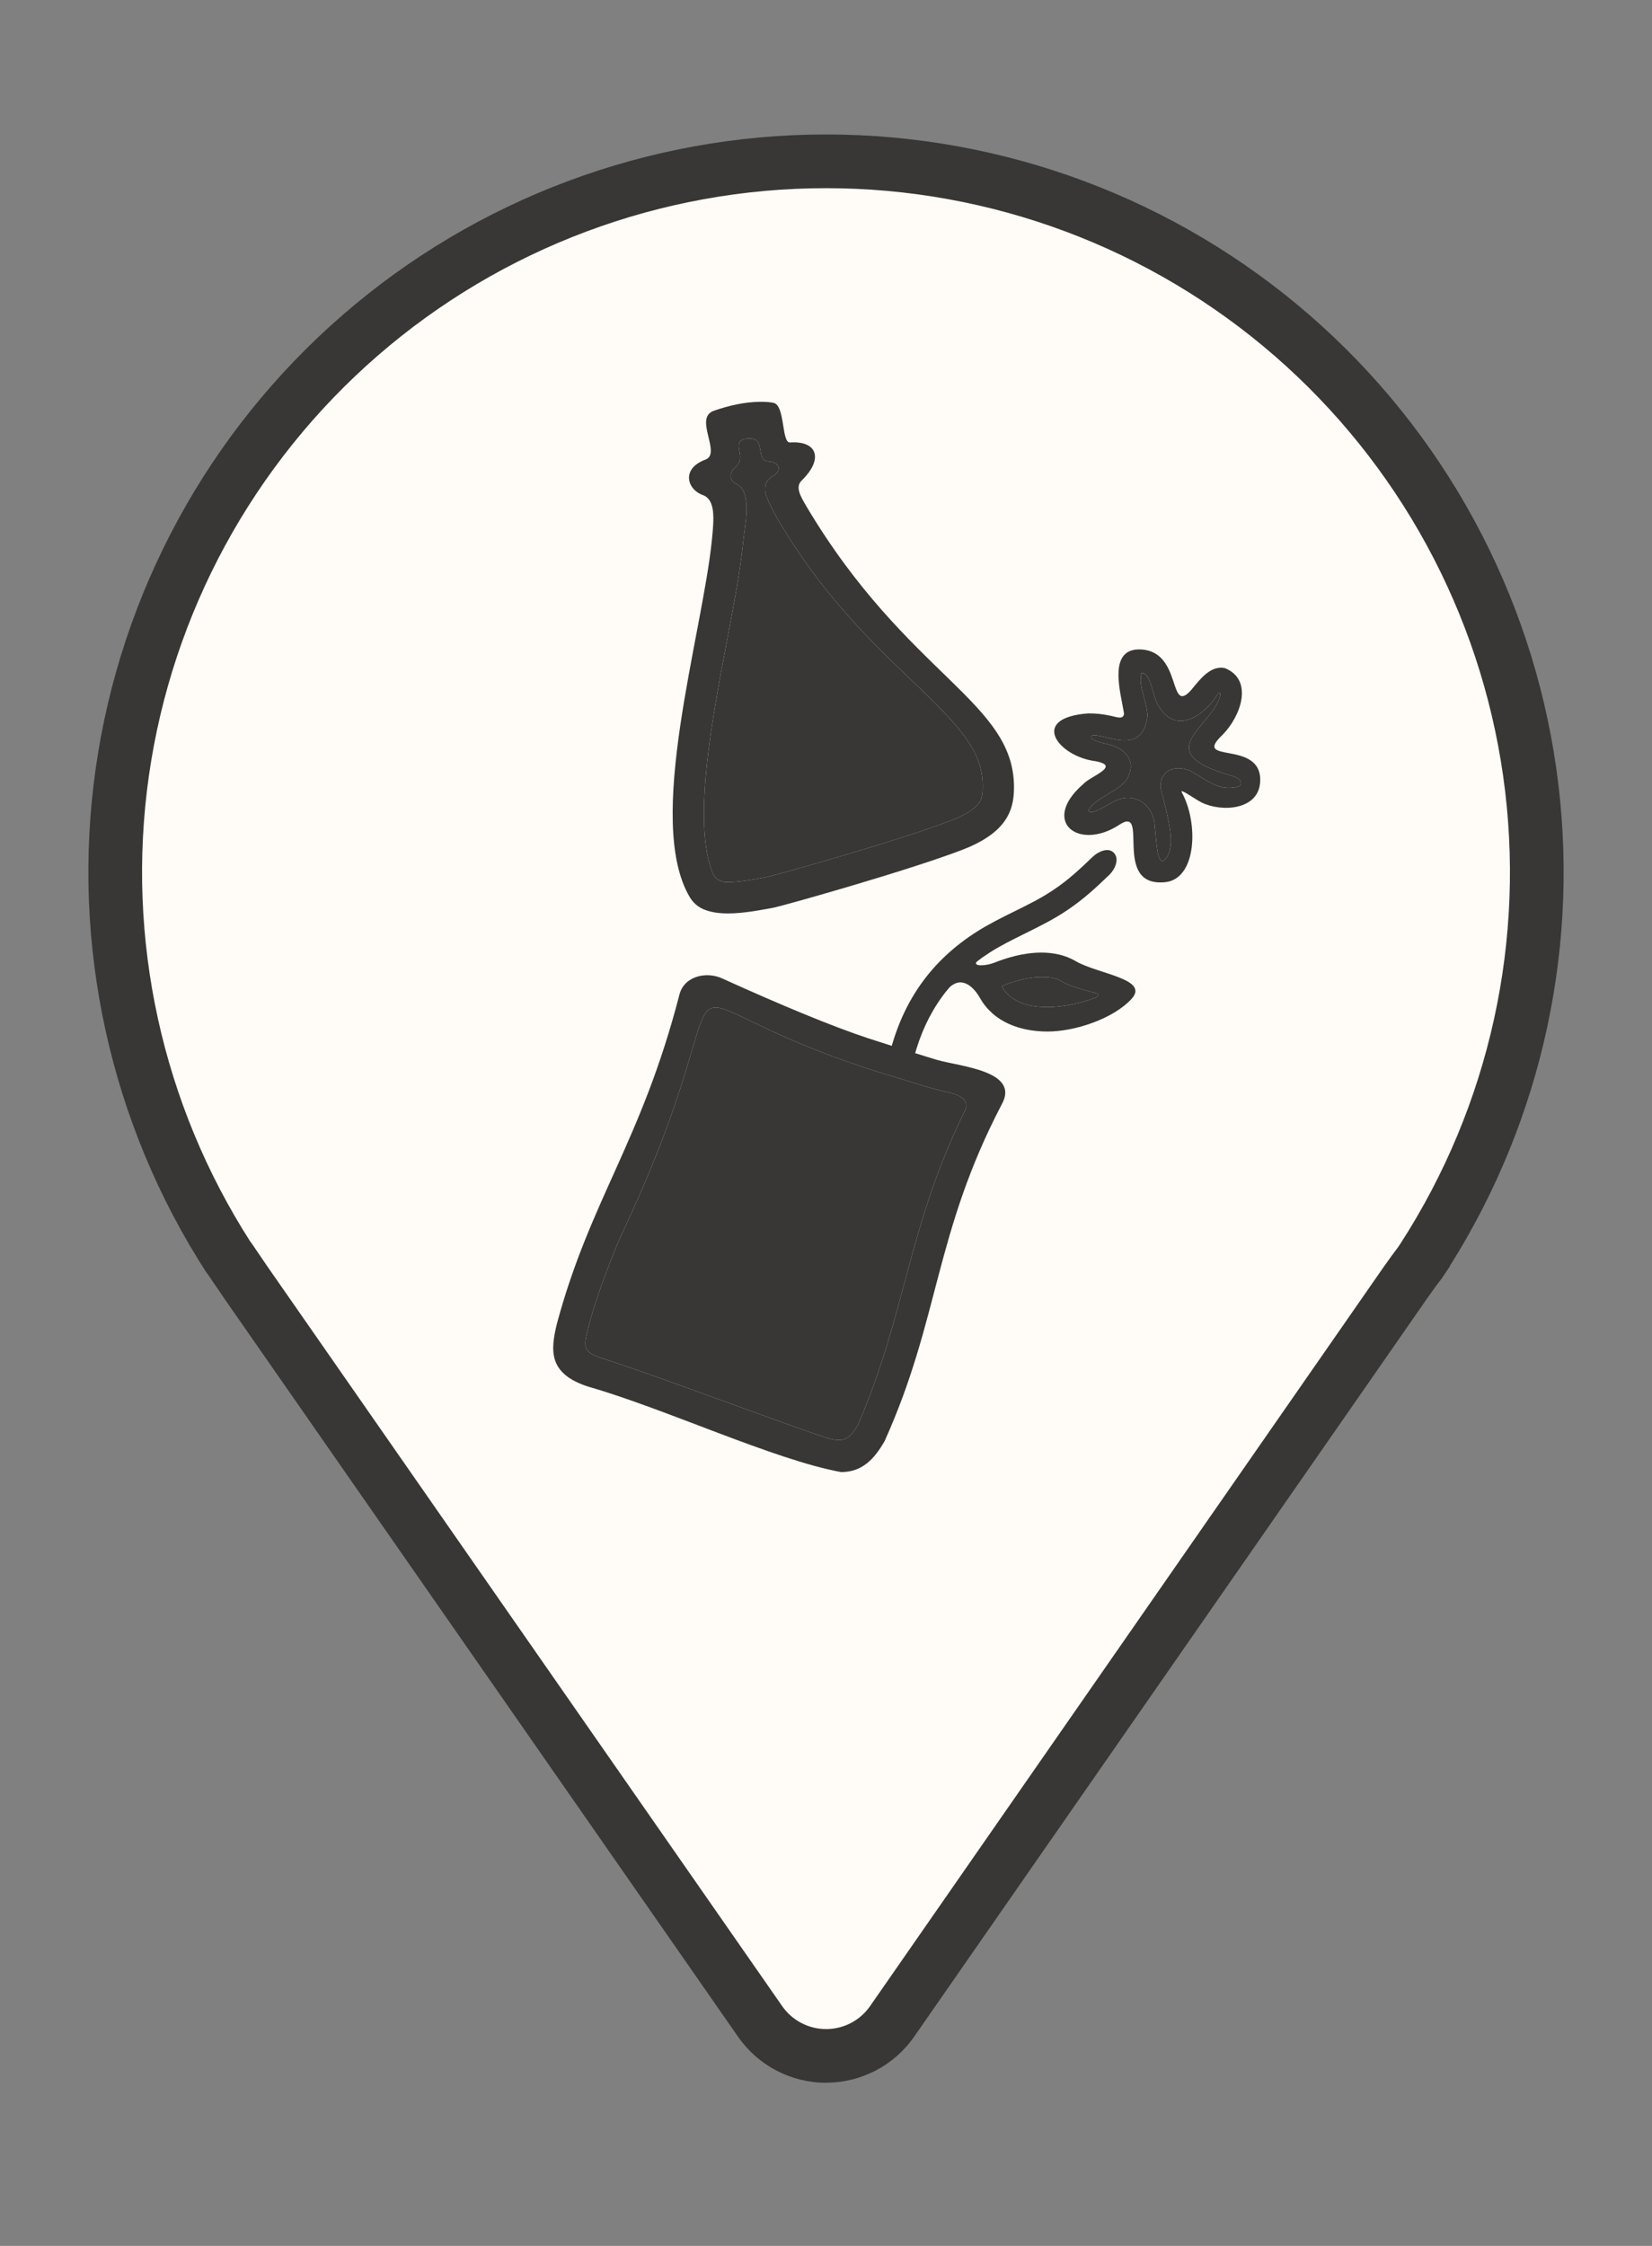 <svg xmlns="http://www.w3.org/2000/svg" viewBox="0 0 4000 5436.6"><rect x="0" y="0" width="4000" height="5436.6" fill="#808080" stroke="none"/><defs><style>      .st0 {        fill: #383736;      }      .st1, .st2 {        fill: #fffbf6;      }      .st2 {        display: none;      }    </style></defs><g id="Layer_2"><circle class="st2" cx="2000" cy="2000" r="1600.7"></circle><g><path class="st1" d="M3703.9,1869.5c-58.3-410.4-262.7-786-575.7-1057.7-313-271.7-713.7-421.3-1128.1-421.3s-815.1,149.6-1128.1,421.3c-313.2,271.7-517.6,647.2-575.9,1057.7-58.3,410.5,33.6,828,258.6,1176.1l-1-2.3,8.6,12.5c10.5,15.7,21.5,31,32.5,47.8l1245.9,1789.8c36.4,52.3,96,83.3,159.7,83.3s123.2-31,159.7-83.3l1242.9-1788.4c11.9-16.8,23.3-33.1,34.9-47.8l7.6-11.4v-.2c225-348.1,316.7-765.7,258.4-1176.1Z"></path><path class="st0" d="M2000.3,5041.7c-84.9,0-164.5-41.5-213-111.1l-1246.4-1790.5-.5-.8c-5.7-8.7-11.6-17.3-17.4-25.6-4.8-6.9-9.7-14.1-14.6-21.4l-8-11.6-.3.2c-233.5-361.3-328.9-794.7-268.4-1220.5,60.5-425.9,272.7-815.7,597.7-1097.7,324.7-281.9,740.5-437.2,1170.7-437.2s846,155.3,1170.7,437.2c324.8,282,537,671.9,597.5,1097.6h0c59.6,419.6-32,846.5-257.8,1204.2v1l-20,29.8-1.5,1.9c-9.3,11.8-18.9,25.3-29,39.6l-3.9,5.4-1242.8,1788.1c-48.5,69.6-128.1,111.2-213,111.2ZM648.6,3067.3l1245.4,1789c24.2,34.7,63.9,55.4,106.3,55.4s82.1-20.7,106.3-55.4l1243.1-1788.6,4.2-5.9c10.1-14.2,20.5-28.9,31.2-42.7l2.8-4.1,3-4.6c216.4-334.8,304.8-736.7,248.7-1131.7h0c-56-394.8-252.8-756.3-554-1017.8-301.1-261.4-686.6-405.4-1085.5-405.4s-784.4,144-1085.5,405.4c-301.3,261.4-498.1,622.9-554.2,1017.8-55.8,393.4,31.7,793.8,246.5,1128.1l.3-.2,9.1,13.3c4.4,6.6,8.9,13.1,13.7,20.1,6,8.7,12.2,17.7,18.6,27.4Z"></path></g></g><g id="Layer_1_copy_6"><g id="Flasche"><path class="st0" d="M2268.9,2565.7c-6.4-2-16.2-4.9-28-8.6-7.6-2.3-16.1-5-25.2-7.8-5.9-1.8-12-3.7-18.3-5.6-4.9-1.5-9.9-3.1-14.9-4.7-7.8-2.4-15.7-4.9-23.4-7.4-21.2-6.7-41.6-13.2-57.6-18.5-84.6-27.9-209.9-79.7-353.7-145-37.4-16.9-91-5.5-102.6,39.2-91.9,355.6-215.3,495.2-296.6,796.2-16.1,66-21.4,122.2,76.7,153.4,185,52.9,449.6,177.1,611.2,206.5,52,0,80.8-32.5,105.2-74.5,134.3-297.7,120-501.9,283.8-815.6,45.5-81.6-102.8-91.7-156.7-107.7ZM2336.2,2689.1c-138.7,280-143.3,497.2-260,761.9-20.7,33.9-33.8,40.7-71.9,30.5-144.5-48.3-414.5-152-555.9-196.6-36.9-14.4-34.5-28.3-26-63.2,18.7-76.9,56.7-172.7,77.7-222.9,361.1-761.1-9.7-590.2,679.8-387.7,54,16.6,59.7,19.4,100,29.3,20,4.5,73.2,12.9,56.4,48.9Z"></path><path class="st0" d="M2336.2,2689.1c-138.7,280-143.3,497.2-260,761.9-20.7,33.9-33.8,40.7-71.9,30.5-144.5-48.3-414.5-152-555.9-196.6-36.9-14.4-34.5-28.3-26-63.2,18.7-76.9,56.7-172.7,77.7-222.9,361.1-761.1-9.7-590.2,679.8-387.7,54,16.6,59.7,19.4,100,29.3,20,4.5,73.2,12.9,56.4,48.9Z"></path><path class="st0" d="M1951.6,1224c-14.1-23.7-26.1-45.6-10.7-60.6,53.9-52.4,38-96.9-28-92.3-20.9,1.4-11.6-89.7-39.8-95.9-11-2.4-21-2.5-33.2-2.5-37.2,0-78,9.9-111.6,21.7-49.4,17.3,19.6,103.4-20.3,118.2-58.3,21.5-45.4,71.5-6.2,85.8,31.3,11.3,26.9,58.6,22,107.8-23.2,231.4-163.1,679.9-53.9,865.1,7.4,12.6,18.4,22.8,31.7,28.9,17.5,8,38.8,10.9,61.2,10.9,38.4,0,79.8-8.4,110.4-13.9,23.4-4.8,322.3-88.6,456.6-140,107-41,124.1-95.2,125.3-145.3,5.3-213.7-256.9-272.5-503.4-687.6ZM2379.3,1909.8c-.4,18.4-3.9,26.9-8.9,33.9-7.4,10.4-25.2,26.2-67.7,42.5-129.4,49.6-416.2,129.9-444.3,136.5-3.1.6-6.4,1.1-9.8,1.8-26.2,4.8-58.8,10.7-85.8,10.7s-3.9,0-5.7,0c-14-.5-26.3-9.1-31.6-22.1-18.6-45.7-24.9-115.9-18.6-209.4,7.5-111.4,31.9-239.9,53.4-353.3,16.6-87.3,32.2-169.7,39-236.6,3-29.9,9.4-66,8.2-89.7-3.4-64-34.8-43.8-38-69.5-2.7-22.1,22.1-23.4,22.7-46.2.6-20.7-15.7-43.6,17.5-46.8,48.9-4.7,16.4,53,51.2,55.5,30.5,2.2,29.1,23.8,14.3,32.6-17.7,10.6-24.3,20.5-22.1,40.9,1.8,16.7,26.2,60,33.5,72.2,121.6,204.7,259.8,324.4,352.9,415,105.7,102.7,141.8,155.7,139.9,232Z"></path><path class="st0" d="M2379.3,1909.8c-.4,18.4-3.9,26.9-8.9,33.9-7.4,10.4-25.2,26.2-67.7,42.5-129.4,49.6-416.2,129.9-444.3,136.5-3.1.6-6.4,1.1-9.8,1.8-26.2,4.8-58.8,10.7-85.8,10.7s-3.9,0-5.7,0c-14-.5-26.3-9.1-31.6-22.1-18.6-45.7-24.9-115.9-18.6-209.4,7.5-111.4,31.9-239.9,53.4-353.3,16.6-87.3,32.2-169.7,39-236.6,3-29.9,9.4-66,8.2-89.7-3.4-64-34.8-43.8-38-69.5-2.7-22.1,22.1-23.4,22.7-46.2.6-20.7-15.7-43.6,17.5-46.8,48.9-4.7,16.4,53,51.2,55.5,30.5,2.2,29.1,23.8,14.3,32.6-17.7,10.6-24.3,20.5-22.1,40.9,1.8,16.7,26.2,60,33.5,72.2,121.6,204.7,259.8,324.4,352.9,415,105.7,102.7,141.8,155.7,139.9,232Z"></path><path class="st0" d="M2960.3,1778.6c44.7-45.3,75.4-133.3,5.3-161.4-35.1-7.2-61.1,28.6-81.2,52.9-56.3,63.2-20.9-92-121-98-83.8-4.6-49.4,105.7-41.8,155.2-.8,17-22.1,6.8-34.8,4.9-15.7-3.5-35.2-5.6-52.2-5.3-144.6,11-71.6,104.1,16.9,115.5,65,11.8-11.4,36.1-29.1,56-103.5,90.2-11.1,162.3,87.2,98.5,76.6-51.4-19.7,151.2,111.3,138.6,76.5-7.4,81.8-142.3,40.6-217.5-6.3-11.5,33.6,17.7,48.9,25,49.6,23.7,138.2,17.3,140.9-51.6,4.1-102.9-168.4-40.1-90.9-112.8ZM2991.8,1905.7c-43.7,7.4-64.1-14.4-110.2-40-51-20.8-85.1,14.9-66.3,60.7,12.2,53.5,33.6,121.6,6.7,152.8-22.5,26.1-22.4-62.3-26.2-76.8.4-47.6-40.7-85-90.2-66.3-11.4,3.1-67.2,42.7-70,25.6,13.6-29.3,69.7-44.2,91.1-73.2,28.7-44-1.4-79.6-48.7-87.9-11.2-3.2-38.6-7.8-36.5-18.9,22.8-13.7,124.6,56.9,137-49.2-1-32.3-23.9-74.6-14.1-103.3h.3c21.1-.9,27.4,56.1,36.5,71.7,40.8,82.8,114.3,33.2,146.8-20,4.7-5,7.3-4.7,6.9.6-15.5,77.4-179.7,138.6,29.4,196.9,20.5,5.7,30.2,23.4,7.7,27.2Z"></path><path class="st0" d="M2991.8,1905.7c-43.7,7.4-64.1-14.4-110.2-40-51-20.8-85.1,14.9-66.3,60.7,12.2,53.5,33.6,121.6,6.7,152.8-22.5,26.1-22.4-62.3-26.2-76.8.4-47.6-40.7-85-90.2-66.3-11.4,3.1-67.2,42.7-70,25.6,13.6-29.3,69.7-44.2,91.1-73.2,28.7-44-1.4-79.6-48.7-87.9-11.2-3.2-38.6-7.8-36.5-18.9,22.8-13.7,124.6,56.9,137-49.2-1-32.3-23.9-74.6-14.1-103.3h.3c21.1-.9,27.4,56.1,36.5,71.7,40.8,82.8,114.3,33.2,146.8-20,4.7-5,7.3-4.7,6.9.6-15.5,77.4-179.7,138.6,29.4,196.9,20.5,5.7,30.2,23.4,7.7,27.2Z"></path><path class="st0" d="M2184.4,2581.5c-2.5,0-5.1-.3-7.6-1-15.8-4.2-25.3-20.4-21.1-36.2,33.3-125.9,101.7-220.4,209.1-288.8,28.9-18.4,60.3-34,90.7-49,34.9-17.2,67.9-33.5,97.4-53.9.1,0,.2-.1.3-.2,31.4-21,59.6-46.5,92.4-78.2,11.8-11.4,36.8-24.8,51.3-9.9,14.8,15.2,1.7,41.1-10,52.5-35,33.9-65.5,61.3-100.4,84.8-33,22.7-69.4,40.7-104.6,58.1-30.3,15-58.9,29.1-85.1,45.8-94.4,60.1-154.4,143.1-183.7,254-3.5,13.3-15.5,22.1-28.6,22.1Z"></path><path class="st0" d="M2604.5,2326.5c-26-15.1-54.8-20.6-83.1-20.6-42.6,0-84.2,12.6-113.9,24.5-9.8,3.9-22.6,6.3-32,6.3s-16.6-2.9-9.8-9.7c0,0,0,0,0,0,1.4-1.4,3.3-2.9,5.9-4.7,4.5-3,5.5-4.4,3.9-4.4-7.9,0-80.9,33.9-89.7,48.4-1,1.6,4.4,32,5.7,32s0,0,0,0c1.8-2.4,3.7-4.6,5.7-6.6,0,0,0,0,0,0,8.4-8.4,18.6-13.7,27.9-13.7,18.2,0,35.5,16,47.7,37.7,32.3,57.6,96.2,81.3,163.6,81.3s160-31.6,203.4-79c44.4-48.6-80.8-59.8-135.5-91.5ZM2653.5,2414.6c-34,13.7-81.7,23.2-116.8,23.2s-84.4-6.3-110.1-47.9c-.8-1.3-.2-3.1,1.2-3.7,0,0,5.5-2.2,7.6-3,22.9-8.7,54.7-18,86-18s38.9,4.3,53.4,12.7c16.4,9.5,59.4,21.2,81.1,27,4.9,1.3,5.5,6.5-2.4,9.7Z"></path><path class="st0" d="M2653.5,2414.6c-34,13.7-81.7,23.2-116.8,23.2s-84.4-6.3-110.1-47.9c-.8-1.3-.2-3.1,1.2-3.7,0,0,5.5-2.2,7.6-3,22.9-8.7,54.7-18,86-18s38.9,4.3,53.4,12.7c16.4,9.5,59.4,21.2,81.1,27,4.9,1.3,5.5,6.5-2.4,9.7Z"></path></g></g></svg>